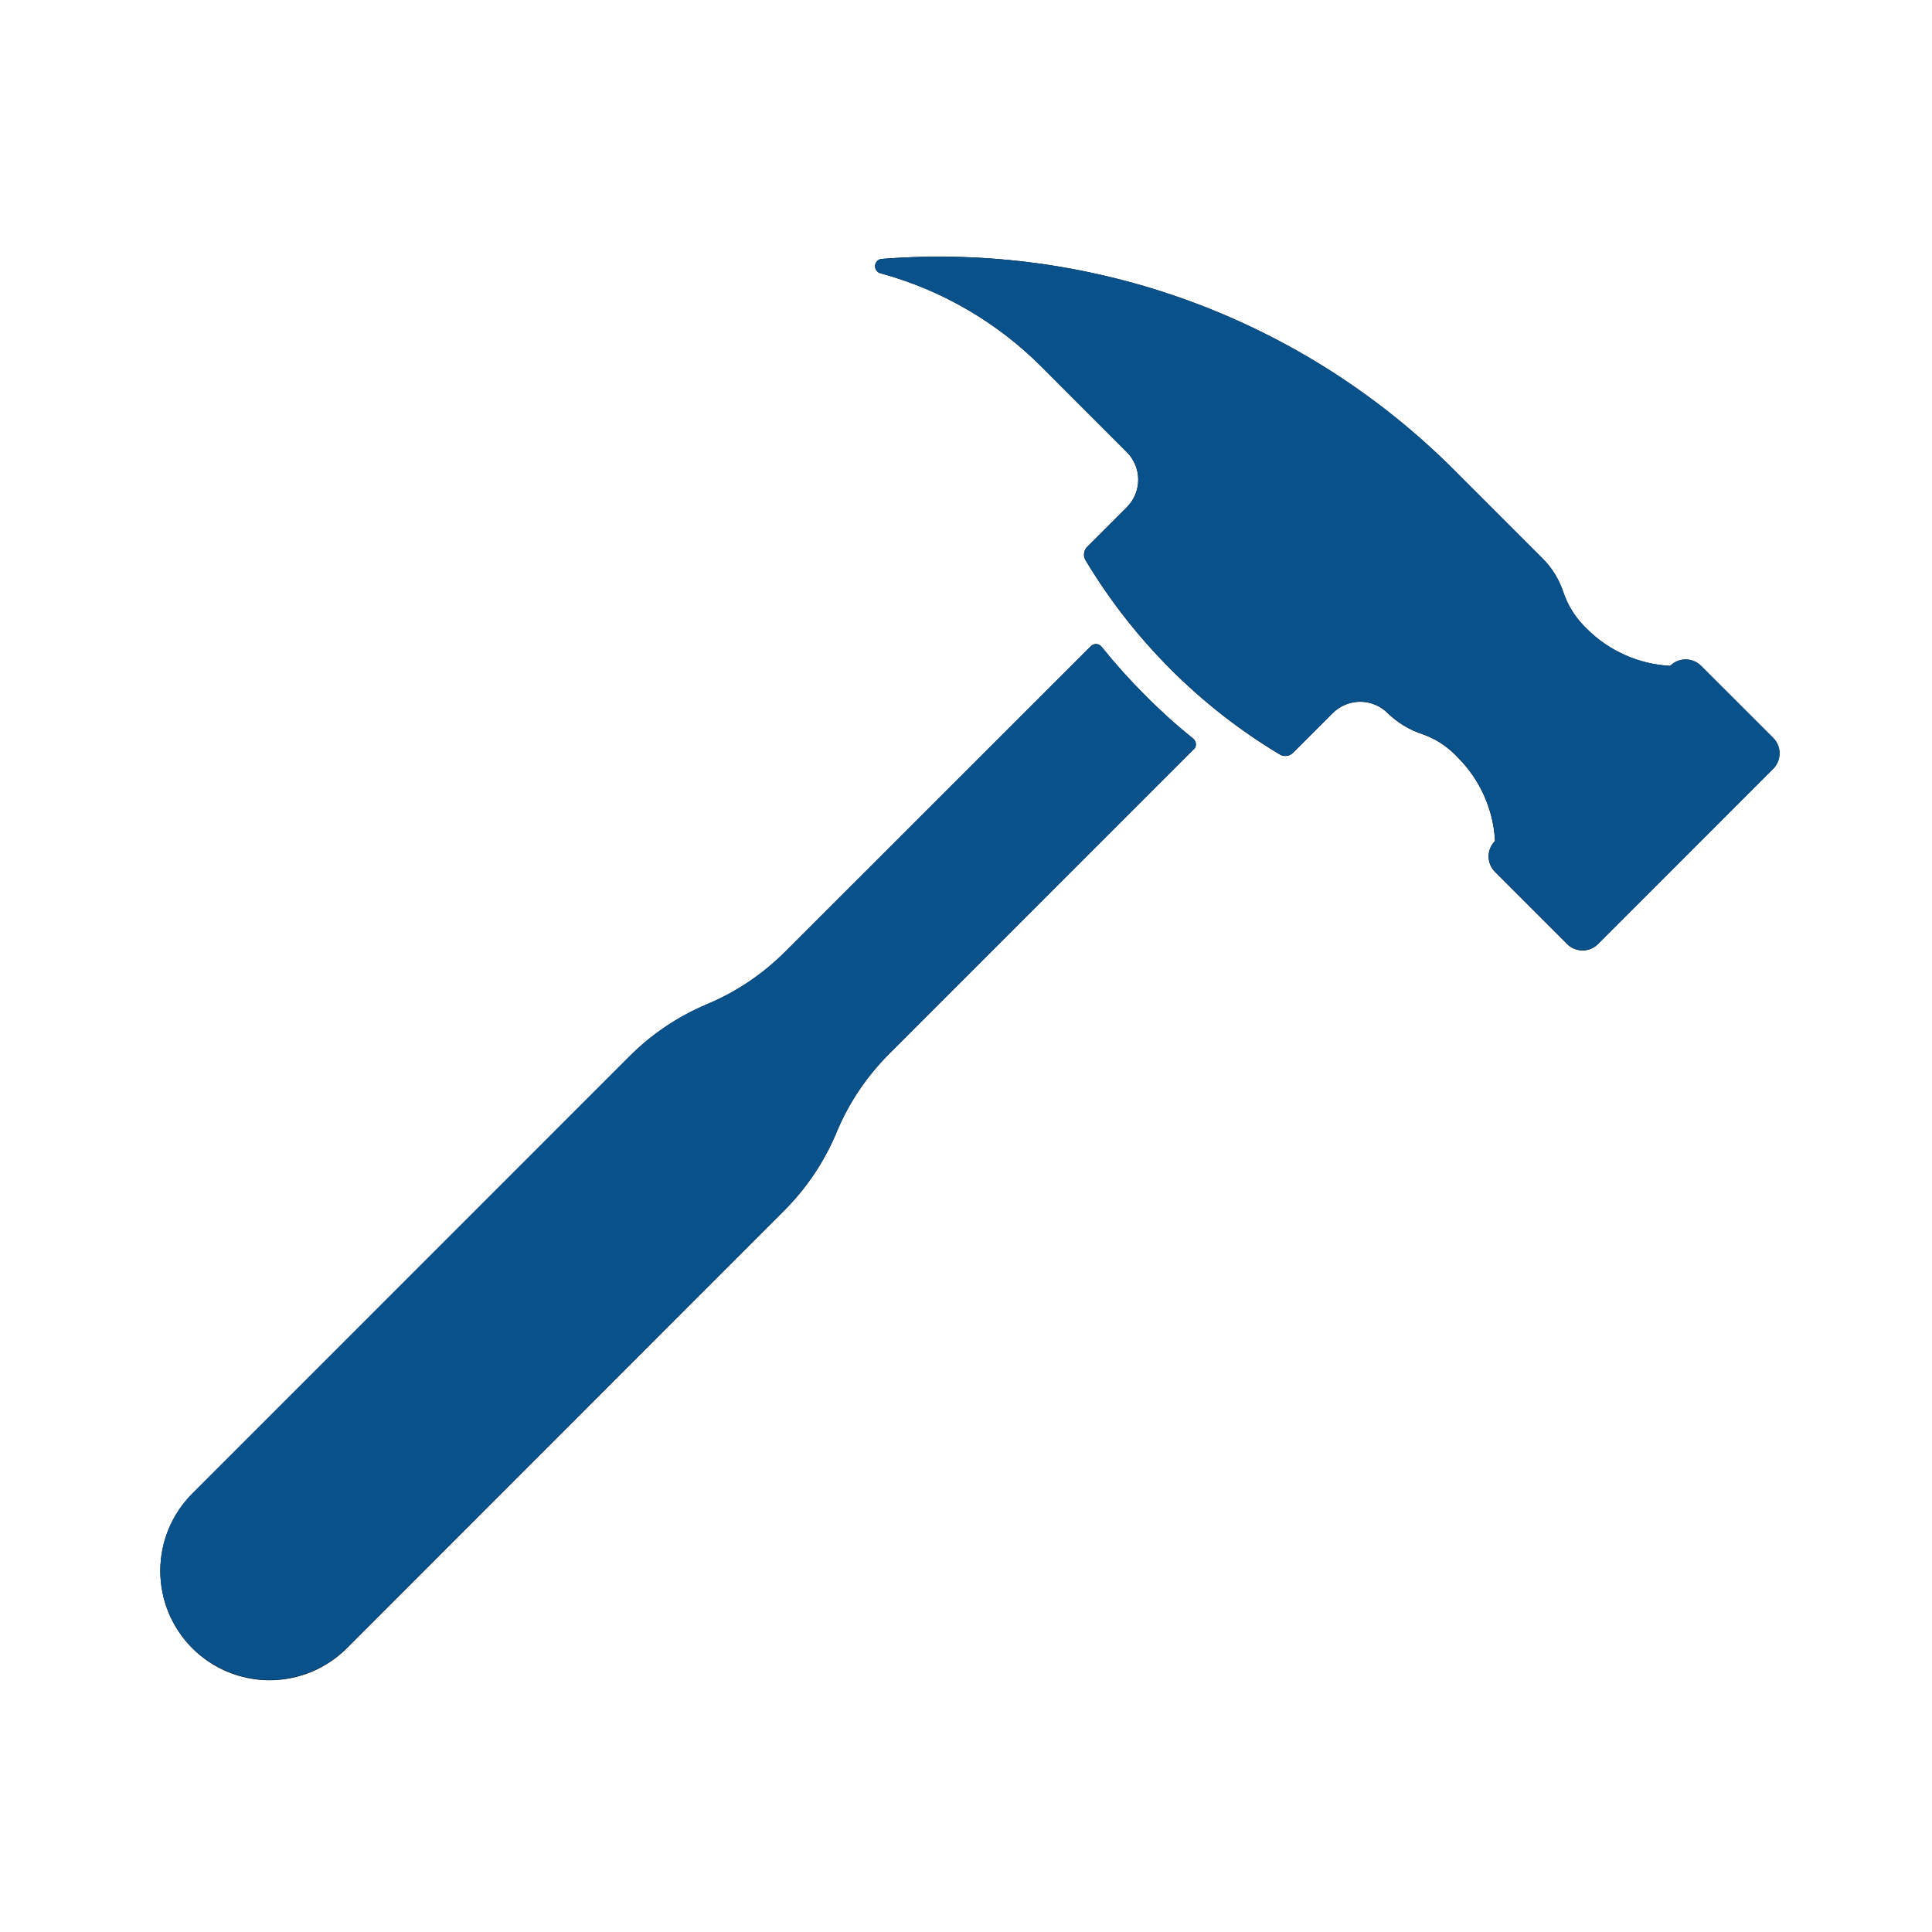 <svg xmlns="http://www.w3.org/2000/svg" xmlns:xlink="http://www.w3.org/1999/xlink" width="500" zoomAndPan="magnify" viewBox="0 0 375 375" height="500" preserveAspectRatio="xMidYMid meet" version="1.0"><path fill="#000000" d="M 231.719 145.414 L 172.555 204.594 C 168.277 208.883 164.941 213.805 162.551 219.367 L 162.191 220.242 C 159.789 225.809 156.449 230.73 152.168 235.016 L 67.32 319.922 C 66.828 320.414 66.316 320.879 65.777 321.32 C 65.242 321.762 64.684 322.172 64.105 322.559 C 63.527 322.945 62.934 323.301 62.32 323.629 C 61.707 323.957 61.078 324.254 60.438 324.52 C 59.797 324.785 59.145 325.02 58.477 325.219 C 57.812 325.422 57.141 325.59 56.461 325.727 C 55.777 325.859 55.09 325.961 54.398 326.031 C 53.707 326.098 53.016 326.133 52.32 326.133 C 51.625 326.133 50.934 326.098 50.242 326.031 C 49.551 325.961 48.863 325.859 48.184 325.727 C 47.504 325.59 46.828 325.422 46.164 325.219 C 45.5 325.02 44.848 324.785 44.203 324.52 C 43.562 324.254 42.934 323.957 42.32 323.629 C 41.711 323.301 41.113 322.945 40.535 322.559 C 39.957 322.172 39.402 321.762 38.863 321.32 C 38.328 320.879 37.812 320.414 37.32 319.922 C 36.828 319.43 36.363 318.918 35.926 318.379 C 35.484 317.844 35.07 317.285 34.688 316.707 C 34.301 316.129 33.945 315.535 33.617 314.922 C 33.289 314.309 32.992 313.684 32.727 313.043 C 32.461 312.398 32.23 311.746 32.027 311.082 C 31.824 310.418 31.656 309.746 31.523 309.062 C 31.387 308.383 31.285 307.695 31.219 307.004 C 31.148 306.312 31.113 305.621 31.113 304.926 C 31.113 304.23 31.148 303.539 31.219 302.848 C 31.285 302.156 31.387 301.469 31.523 300.789 C 31.656 300.109 31.824 299.434 32.027 298.77 C 32.23 298.105 32.461 297.453 32.727 296.812 C 32.992 296.168 33.289 295.543 33.617 294.93 C 33.945 294.316 34.301 293.723 34.688 293.145 C 35.07 292.566 35.484 292.008 35.926 291.473 C 36.363 290.934 36.828 290.422 37.32 289.93 L 121.996 205.23 C 126.383 200.801 131.449 197.371 137.191 194.945 C 142.922 192.535 147.988 189.137 152.391 184.746 L 211.723 125.43 C 211.863 125.285 212.027 125.18 212.215 125.105 C 212.402 125.031 212.594 125.004 212.793 125.016 C 212.996 125.027 213.184 125.078 213.363 125.172 C 213.539 125.266 213.691 125.391 213.812 125.551 C 216.445 128.828 219.25 131.953 222.227 134.926 C 225.191 137.926 228.312 140.746 231.598 143.391 C 231.75 143.52 231.875 143.668 231.965 143.848 C 232.055 144.023 232.105 144.211 232.117 144.41 C 232.129 144.609 232.098 144.801 232.027 144.988 C 231.961 145.176 231.855 145.34 231.719 145.484 Z M 231.719 145.414" fill-opacity="1" fill-rule="nonzero"></path><path fill="#000000" d="M 344.164 143.238 L 330.168 129.254 C 329.969 129.055 329.754 128.879 329.523 128.723 C 329.293 128.566 329.047 128.438 328.793 128.332 C 328.535 128.223 328.27 128.141 327.996 128.09 C 327.723 128.035 327.445 128.008 327.168 128.008 C 326.891 128.008 326.613 128.035 326.34 128.09 C 326.066 128.141 325.801 128.223 325.543 128.332 C 325.285 128.438 325.043 128.566 324.812 128.723 C 324.578 128.879 324.367 129.055 324.168 129.254 C 321.113 129.09 318.184 128.387 315.387 127.141 C 312.59 125.891 310.109 124.188 307.945 122.02 L 307.465 121.539 C 305.562 119.57 304.188 117.285 303.336 114.684 C 302.496 112.281 301.18 110.176 299.379 108.375 L 282.242 91.238 C 278.641 87.633 274.852 84.23 270.883 81.035 C 266.91 77.84 262.777 74.867 258.484 72.117 C 254.191 69.371 249.762 66.859 245.199 64.594 C 240.633 62.324 235.961 60.305 231.18 58.543 C 226.395 56.777 221.531 55.277 216.586 54.043 C 211.645 52.805 206.645 51.836 201.598 51.141 C 196.547 50.445 191.477 50.023 186.379 49.875 C 181.285 49.727 176.195 49.855 171.117 50.258 C 170.781 50.297 170.492 50.434 170.254 50.676 C 170.02 50.914 169.883 51.203 169.852 51.543 C 169.82 51.879 169.902 52.188 170.09 52.469 C 170.277 52.75 170.535 52.938 170.859 53.035 C 176.793 54.648 182.414 56.996 187.73 60.086 C 193.047 63.176 197.875 66.898 202.215 71.254 L 218.711 87.758 C 219.062 88.109 219.375 88.492 219.652 88.906 C 219.926 89.32 220.16 89.754 220.348 90.215 C 220.539 90.672 220.68 91.145 220.777 91.633 C 220.875 92.117 220.922 92.609 220.922 93.105 C 220.922 93.602 220.875 94.094 220.777 94.582 C 220.68 95.066 220.539 95.539 220.348 96 C 220.16 96.457 219.926 96.895 219.652 97.305 C 219.375 97.719 219.062 98.102 218.711 98.453 L 211.02 106.148 C 210.676 106.492 210.473 106.906 210.414 107.387 C 210.352 107.867 210.445 108.32 210.695 108.738 C 215.336 116.473 220.844 123.531 227.223 129.91 C 233.598 136.289 240.656 141.801 248.387 146.441 C 248.805 146.691 249.254 146.785 249.738 146.723 C 250.219 146.664 250.633 146.461 250.977 146.117 L 258.652 138.438 C 259 138.086 259.383 137.77 259.797 137.492 C 260.211 137.219 260.648 136.984 261.105 136.793 C 261.566 136.602 262.039 136.457 262.527 136.359 C 263.016 136.262 263.508 136.215 264.004 136.215 C 264.504 136.215 264.996 136.262 265.484 136.359 C 265.973 136.457 266.445 136.602 266.902 136.793 C 267.363 136.984 267.801 137.215 268.215 137.492 C 268.625 137.77 269.008 138.086 269.359 138.438 C 271.328 140.336 273.613 141.707 276.211 142.551 C 278.605 143.41 280.695 144.742 282.484 146.547 L 282.945 147.023 C 285.113 149.188 286.82 151.664 288.066 154.461 C 289.312 157.258 290.016 160.184 290.176 163.238 C 289.98 163.434 289.805 163.648 289.648 163.879 C 289.492 164.113 289.363 164.355 289.254 164.613 C 289.148 164.871 289.066 165.137 289.012 165.41 C 288.957 165.684 288.93 165.961 288.93 166.238 C 288.93 166.516 288.957 166.793 289.012 167.066 C 289.066 167.34 289.148 167.605 289.254 167.863 C 289.363 168.121 289.492 168.363 289.648 168.594 C 289.805 168.828 289.98 169.039 290.176 169.238 L 304.176 183.238 C 304.371 183.438 304.586 183.613 304.816 183.77 C 305.047 183.926 305.293 184.055 305.551 184.16 C 305.809 184.27 306.07 184.348 306.344 184.402 C 306.617 184.457 306.895 184.484 307.172 184.484 C 307.453 184.484 307.727 184.457 308 184.402 C 308.273 184.348 308.539 184.27 308.797 184.16 C 309.055 184.055 309.297 183.926 309.527 183.77 C 309.762 183.613 309.977 183.438 310.172 183.238 L 344.164 149.234 C 344.359 149.039 344.535 148.824 344.688 148.59 C 344.84 148.359 344.969 148.113 345.074 147.859 C 345.18 147.602 345.262 147.336 345.316 147.062 C 345.367 146.789 345.395 146.516 345.395 146.238 C 345.395 145.957 345.367 145.684 345.316 145.41 C 345.262 145.137 345.18 144.871 345.074 144.617 C 344.969 144.359 344.84 144.113 344.688 143.883 C 344.535 143.648 344.359 143.434 344.164 143.238 Z M 344.164 143.238" fill-opacity="1" fill-rule="nonzero"></path><path fill="#09518b" d="M 231.738 145.395 L 172.57 204.562 C 168.293 208.848 164.957 213.77 162.562 219.332 L 162.203 220.207 C 159.805 225.77 156.465 230.691 152.18 234.977 L 67.324 319.867 C 66.836 320.355 66.32 320.824 65.781 321.262 C 65.246 321.703 64.688 322.117 64.109 322.504 C 63.531 322.887 62.938 323.246 62.324 323.57 C 61.711 323.898 61.082 324.195 60.441 324.461 C 59.801 324.727 59.145 324.961 58.48 325.16 C 57.816 325.363 57.145 325.531 56.461 325.668 C 55.781 325.801 55.094 325.902 54.402 325.973 C 53.711 326.039 53.02 326.074 52.324 326.074 C 51.629 326.074 50.938 326.039 50.246 325.973 C 49.555 325.902 48.867 325.801 48.184 325.668 C 47.504 325.531 46.832 325.363 46.168 325.16 C 45.5 324.961 44.848 324.727 44.207 324.461 C 43.562 324.195 42.938 323.898 42.324 323.57 C 41.711 323.246 41.117 322.887 40.539 322.504 C 39.961 322.117 39.402 321.703 38.863 321.262 C 38.328 320.824 37.812 320.355 37.32 319.867 C 36.832 319.375 36.367 318.859 35.926 318.324 C 35.484 317.785 35.07 317.23 34.688 316.652 C 34.301 316.074 33.945 315.48 33.617 314.867 C 33.289 314.254 32.992 313.629 32.727 312.984 C 32.461 312.344 32.23 311.691 32.027 311.027 C 31.824 310.363 31.656 309.691 31.523 309.008 C 31.387 308.328 31.285 307.641 31.219 306.949 C 31.148 306.258 31.113 305.566 31.113 304.871 C 31.113 304.18 31.148 303.484 31.219 302.793 C 31.285 302.102 31.387 301.418 31.523 300.734 C 31.656 300.055 31.824 299.383 32.027 298.719 C 32.23 298.055 32.461 297.398 32.727 296.758 C 32.992 296.117 33.289 295.492 33.617 294.879 C 33.945 294.266 34.301 293.672 34.688 293.094 C 35.07 292.516 35.484 291.957 35.926 291.422 C 36.367 290.883 36.832 290.371 37.32 289.879 L 122.004 205.195 C 126.395 200.77 131.461 197.34 137.203 194.914 C 142.934 192.508 148 189.109 152.402 184.719 L 211.742 125.414 C 211.883 125.27 212.047 125.16 212.234 125.09 C 212.422 125.016 212.613 124.984 212.816 124.996 C 213.016 125.008 213.203 125.062 213.383 125.156 C 213.559 125.25 213.711 125.375 213.832 125.535 C 216.465 128.812 219.27 131.938 222.246 134.906 C 225.211 137.906 228.336 140.727 231.621 143.371 C 231.773 143.496 231.895 143.648 231.984 143.828 C 232.078 144.004 232.129 144.191 232.137 144.391 C 232.148 144.59 232.121 144.781 232.051 144.969 C 231.98 145.156 231.879 145.32 231.738 145.461 Z M 231.738 145.395" fill-opacity="1" fill-rule="nonzero"></path><path fill="#09518b" d="M 344.199 143.219 L 330.199 129.234 C 330.004 129.039 329.789 128.859 329.559 128.707 C 329.324 128.551 329.082 128.422 328.824 128.312 C 328.566 128.207 328.301 128.125 328.027 128.07 C 327.754 128.016 327.48 127.988 327.199 127.988 C 326.922 127.988 326.645 128.016 326.371 128.07 C 326.102 128.125 325.836 128.207 325.578 128.312 C 325.32 128.422 325.074 128.551 324.844 128.707 C 324.613 128.859 324.398 129.039 324.203 129.234 C 321.145 129.074 318.215 128.371 315.418 127.121 C 312.621 125.875 310.141 124.168 307.977 122.004 L 307.496 121.523 C 305.594 119.555 304.215 117.27 303.367 114.668 C 302.527 112.266 301.207 110.164 299.406 108.363 L 282.273 91.23 C 278.668 87.625 274.879 84.223 270.906 81.027 C 266.938 77.832 262.805 74.863 258.508 72.113 C 254.215 69.367 249.785 66.855 245.223 64.59 C 240.656 62.32 235.984 60.305 231.199 58.539 C 226.418 56.777 221.555 55.277 216.609 54.039 C 211.664 52.805 206.664 51.836 201.617 51.141 C 196.566 50.445 191.492 50.023 186.398 49.875 C 181.301 49.727 176.215 49.855 171.133 50.258 C 170.797 50.293 170.508 50.434 170.27 50.676 C 170.035 50.914 169.898 51.203 169.867 51.539 C 169.836 51.879 169.918 52.188 170.105 52.469 C 170.293 52.746 170.551 52.938 170.875 53.035 C 176.809 54.645 182.434 56.996 187.75 60.082 C 193.066 63.172 197.895 66.895 202.234 71.25 L 218.734 87.75 C 219.086 88.102 219.398 88.484 219.672 88.898 C 219.945 89.309 220.18 89.746 220.367 90.203 C 220.559 90.664 220.703 91.137 220.797 91.621 C 220.895 92.109 220.941 92.602 220.941 93.098 C 220.941 93.594 220.895 94.086 220.797 94.57 C 220.703 95.059 220.559 95.531 220.367 95.988 C 220.18 96.449 219.945 96.883 219.672 97.297 C 219.398 97.711 219.086 98.09 218.734 98.441 L 211.039 106.137 C 210.695 106.48 210.496 106.891 210.434 107.375 C 210.371 107.855 210.465 108.305 210.715 108.723 C 215.355 116.457 220.867 123.516 227.242 129.891 C 233.621 136.27 240.68 141.781 248.414 146.422 C 248.828 146.668 249.281 146.762 249.762 146.703 C 250.242 146.641 250.656 146.441 251 146.098 L 258.676 138.418 C 259.027 138.066 259.41 137.754 259.824 137.477 C 260.234 137.199 260.672 136.965 261.133 136.773 C 261.59 136.582 262.066 136.438 262.555 136.34 C 263.039 136.242 263.535 136.195 264.031 136.195 C 264.527 136.195 265.02 136.242 265.508 136.34 C 265.996 136.438 266.473 136.582 266.93 136.773 C 267.391 136.965 267.828 137.199 268.238 137.477 C 268.652 137.754 269.035 138.066 269.387 138.418 C 271.355 140.316 273.637 141.688 276.238 142.531 C 278.633 143.391 280.723 144.723 282.512 146.523 L 282.973 147.004 C 285.141 149.164 286.848 151.645 288.094 154.438 C 289.34 157.234 290.047 160.16 290.207 163.215 C 290.008 163.41 289.832 163.625 289.676 163.855 C 289.523 164.09 289.391 164.332 289.285 164.59 C 289.176 164.848 289.098 165.113 289.043 165.387 C 288.988 165.66 288.961 165.934 288.961 166.215 C 288.961 166.492 288.988 166.77 289.043 167.039 C 289.098 167.312 289.176 167.578 289.285 167.836 C 289.391 168.094 289.523 168.34 289.676 168.57 C 289.832 168.801 290.008 169.016 290.207 169.211 L 304.207 183.211 C 304.402 183.41 304.617 183.586 304.848 183.738 C 305.078 183.895 305.324 184.027 305.582 184.133 C 305.836 184.238 306.102 184.32 306.375 184.375 C 306.648 184.43 306.926 184.457 307.203 184.457 C 307.48 184.457 307.758 184.43 308.031 184.375 C 308.305 184.32 308.57 184.238 308.828 184.133 C 309.086 184.027 309.328 183.895 309.559 183.738 C 309.793 183.586 310.004 183.41 310.203 183.211 L 344.199 149.215 C 344.395 149.016 344.57 148.801 344.723 148.57 C 344.875 148.34 345.004 148.094 345.109 147.836 C 345.215 147.578 345.297 147.316 345.352 147.043 C 345.402 146.77 345.43 146.492 345.43 146.215 C 345.43 145.938 345.402 145.664 345.352 145.391 C 345.297 145.117 345.215 144.852 345.109 144.594 C 345.004 144.34 344.875 144.094 344.723 143.863 C 344.57 143.629 344.395 143.414 344.199 143.219 Z M 344.199 143.219" fill-opacity="1" fill-rule="nonzero"></path></svg>